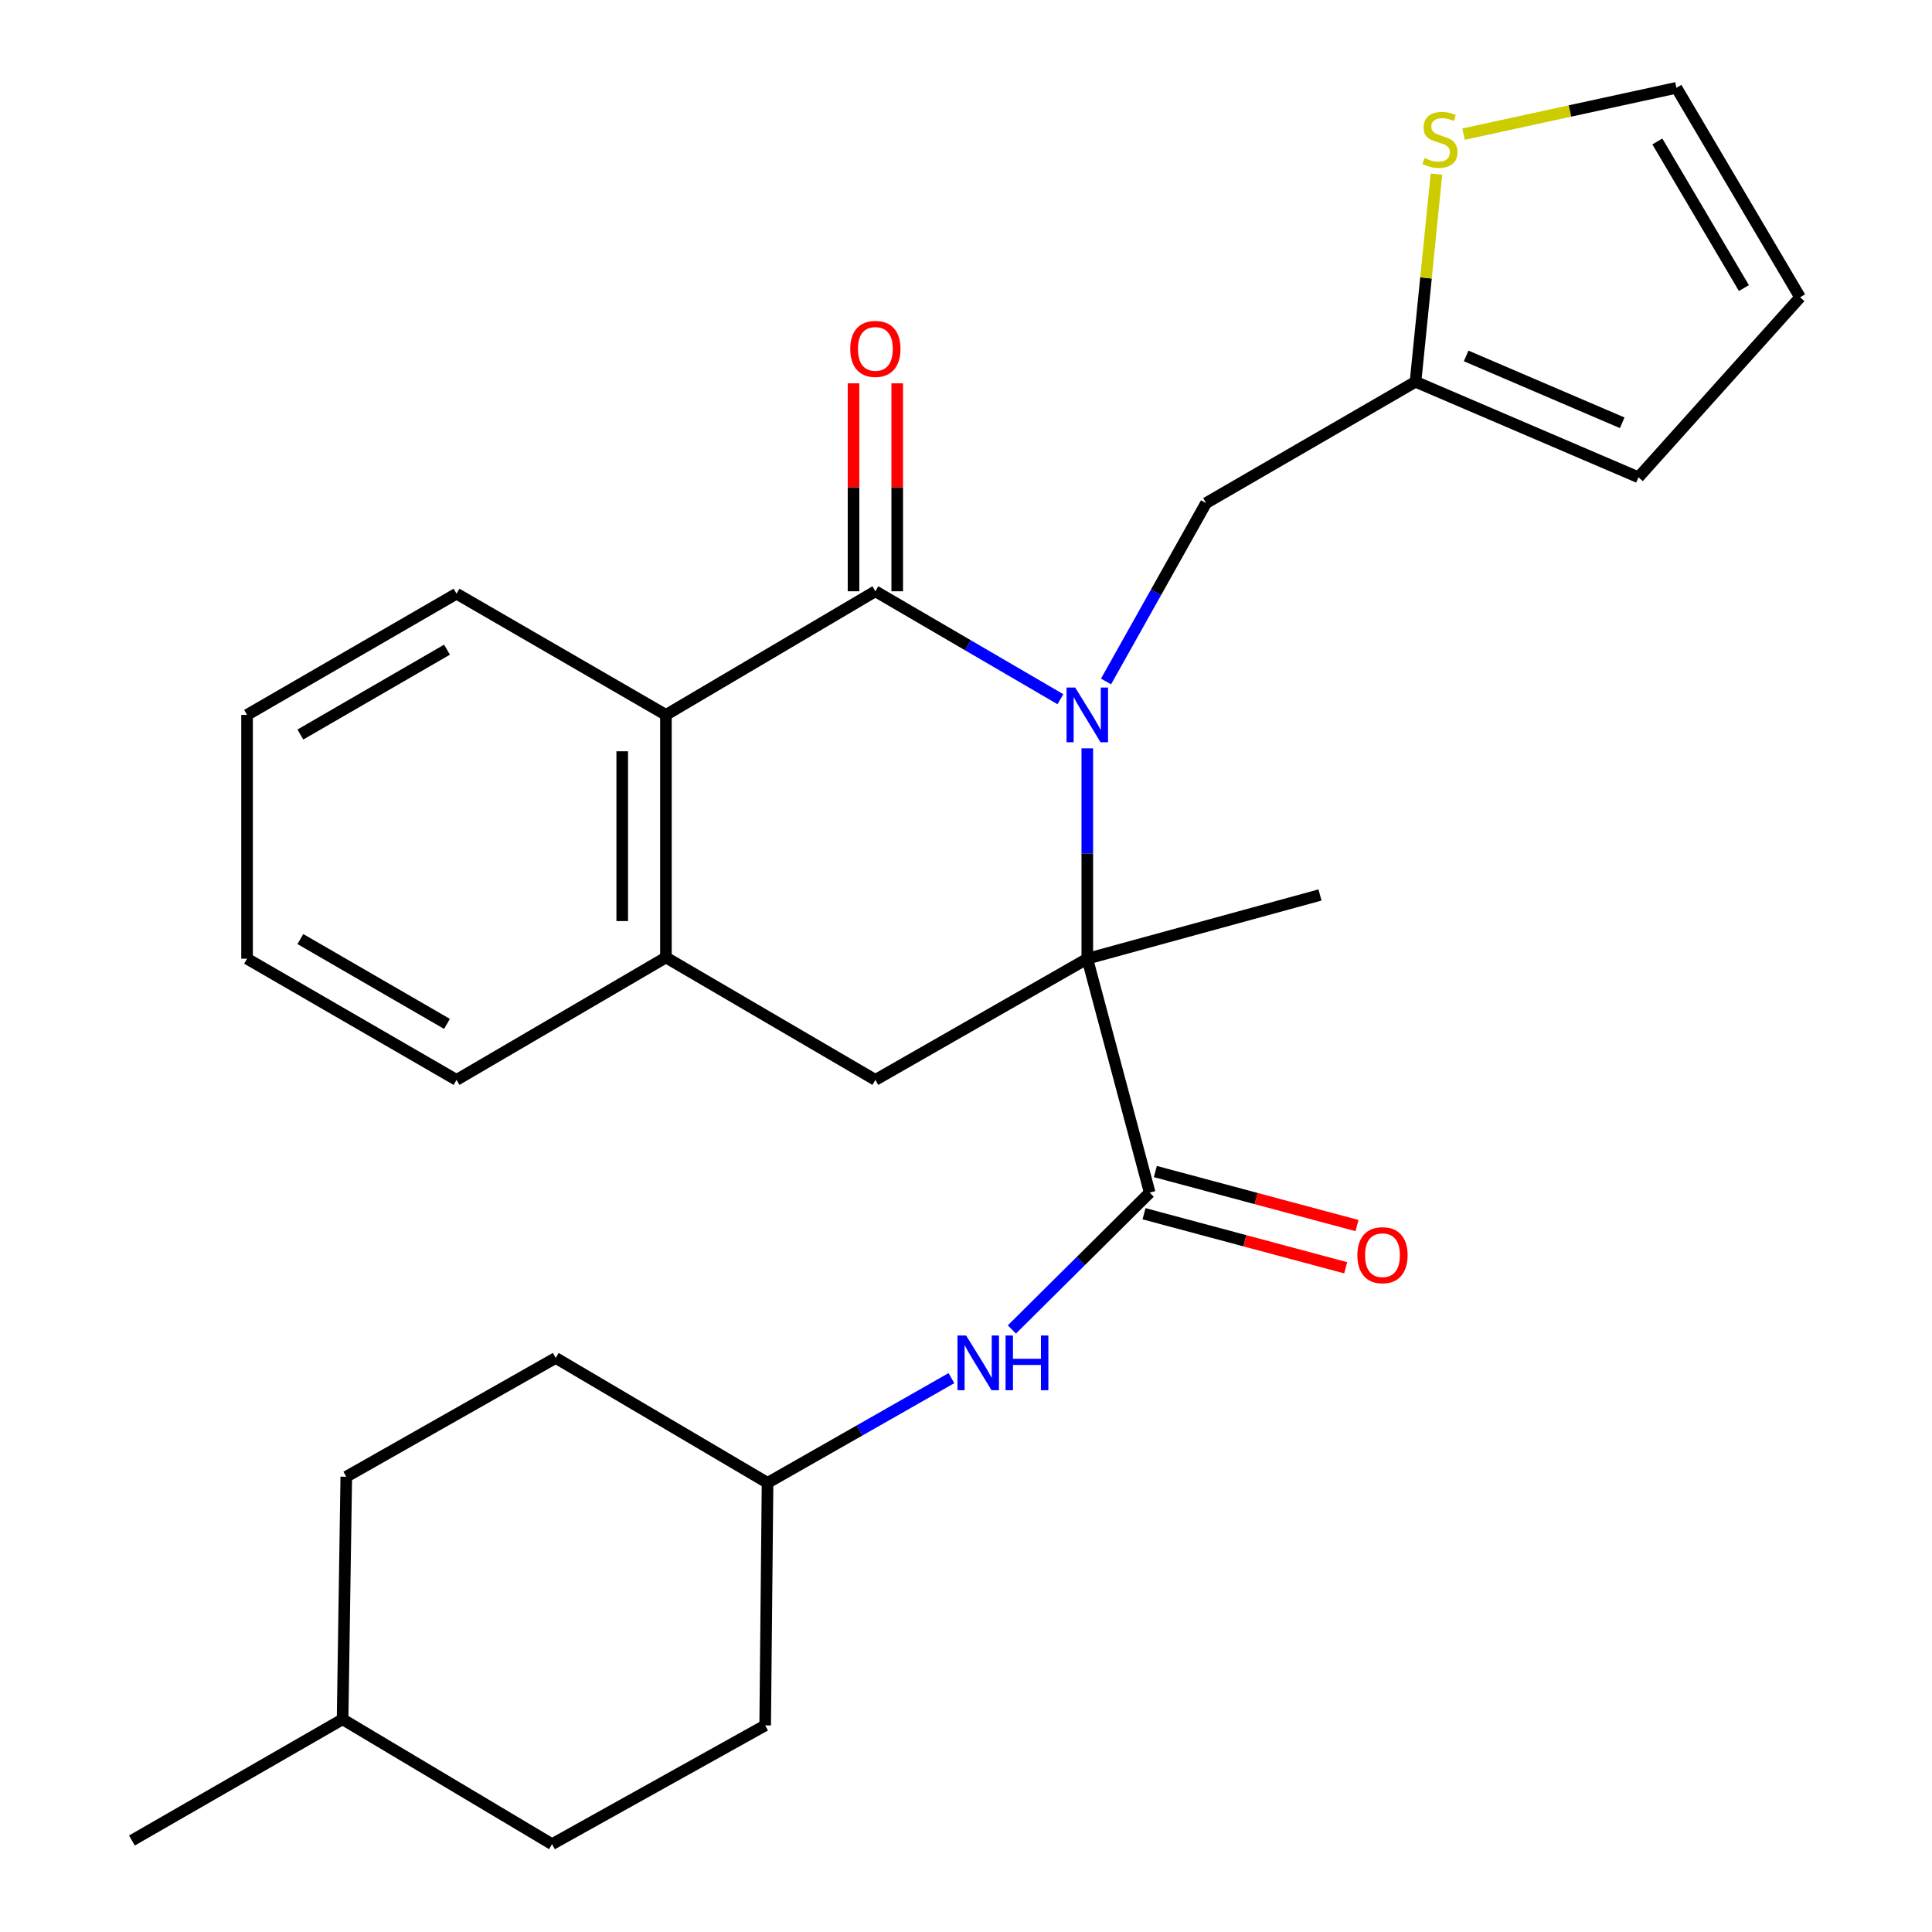 <?xml version='1.0' encoding='iso-8859-1'?>
<svg version='1.1' baseProfile='full'
              xmlns='http://www.w3.org/2000/svg'
                      xmlns:rdkit='http://www.rdkit.org/xml'
                      xmlns:xlink='http://www.w3.org/1999/xlink'
                  xml:space='preserve'
width='1000px' height='1000px' viewBox='0 0 1000 1000'>
<!-- END OF HEADER -->
<rect style='opacity:1.0;fill:#FFFFFF;stroke:none' width='1000' height='1000' x='0' y='0'> </rect>
<path class='bond-0' d='M 562.781,387.342 L 562.781,441.78' style='fill:none;fill-rule:evenodd;stroke:#0000FF;stroke-width:6px;stroke-linecap:butt;stroke-linejoin:miter;stroke-opacity:1' />
<path class='bond-0' d='M 562.781,441.78 L 562.781,496.218' style='fill:none;fill-rule:evenodd;stroke:#000000;stroke-width:6px;stroke-linecap:butt;stroke-linejoin:miter;stroke-opacity:1' />
<path class='bond-1' d='M 548.866,361.91 L 500.978,333.975' style='fill:none;fill-rule:evenodd;stroke:#0000FF;stroke-width:6px;stroke-linecap:butt;stroke-linejoin:miter;stroke-opacity:1' />
<path class='bond-1' d='M 500.978,333.975 L 453.09,306.04' style='fill:none;fill-rule:evenodd;stroke:#000000;stroke-width:6px;stroke-linecap:butt;stroke-linejoin:miter;stroke-opacity:1' />
<path class='bond-6' d='M 572.483,352.725 L 598.369,306.563' style='fill:none;fill-rule:evenodd;stroke:#0000FF;stroke-width:6px;stroke-linecap:butt;stroke-linejoin:miter;stroke-opacity:1' />
<path class='bond-6' d='M 598.369,306.563 L 624.255,260.4' style='fill:none;fill-rule:evenodd;stroke:#000000;stroke-width:6px;stroke-linecap:butt;stroke-linejoin:miter;stroke-opacity:1' />
<path class='bond-2' d='M 562.781,496.218 L 595.076,617.306' style='fill:none;fill-rule:evenodd;stroke:#000000;stroke-width:6px;stroke-linecap:butt;stroke-linejoin:miter;stroke-opacity:1' />
<path class='bond-4' d='M 562.781,496.218 L 453.09,558.961' style='fill:none;fill-rule:evenodd;stroke:#000000;stroke-width:6px;stroke-linecap:butt;stroke-linejoin:miter;stroke-opacity:1' />
<path class='bond-16' d='M 562.781,496.218 L 683.228,463.244' style='fill:none;fill-rule:evenodd;stroke:#000000;stroke-width:6px;stroke-linecap:butt;stroke-linejoin:miter;stroke-opacity:1' />
<path class='bond-3' d='M 453.09,306.04 L 344.681,370.028' style='fill:none;fill-rule:evenodd;stroke:#000000;stroke-width:6px;stroke-linecap:butt;stroke-linejoin:miter;stroke-opacity:1' />
<path class='bond-10' d='M 464.4,306.04 L 464.4,252.221' style='fill:none;fill-rule:evenodd;stroke:#000000;stroke-width:6px;stroke-linecap:butt;stroke-linejoin:miter;stroke-opacity:1' />
<path class='bond-10' d='M 464.4,252.221 L 464.4,198.402' style='fill:none;fill-rule:evenodd;stroke:#FF0000;stroke-width:6px;stroke-linecap:butt;stroke-linejoin:miter;stroke-opacity:1' />
<path class='bond-10' d='M 441.781,306.04 L 441.781,252.221' style='fill:none;fill-rule:evenodd;stroke:#000000;stroke-width:6px;stroke-linecap:butt;stroke-linejoin:miter;stroke-opacity:1' />
<path class='bond-10' d='M 441.781,252.221 L 441.781,198.402' style='fill:none;fill-rule:evenodd;stroke:#FF0000;stroke-width:6px;stroke-linecap:butt;stroke-linejoin:miter;stroke-opacity:1' />
<path class='bond-7' d='M 595.076,617.306 L 559.41,652.72' style='fill:none;fill-rule:evenodd;stroke:#000000;stroke-width:6px;stroke-linecap:butt;stroke-linejoin:miter;stroke-opacity:1' />
<path class='bond-7' d='M 559.41,652.72 L 523.743,688.134' style='fill:none;fill-rule:evenodd;stroke:#0000FF;stroke-width:6px;stroke-linecap:butt;stroke-linejoin:miter;stroke-opacity:1' />
<path class='bond-11' d='M 592.148,628.23 L 644.338,642.217' style='fill:none;fill-rule:evenodd;stroke:#000000;stroke-width:6px;stroke-linecap:butt;stroke-linejoin:miter;stroke-opacity:1' />
<path class='bond-11' d='M 644.338,642.217 L 696.527,656.205' style='fill:none;fill-rule:evenodd;stroke:#FF0000;stroke-width:6px;stroke-linecap:butt;stroke-linejoin:miter;stroke-opacity:1' />
<path class='bond-11' d='M 598.004,606.382 L 650.193,620.369' style='fill:none;fill-rule:evenodd;stroke:#000000;stroke-width:6px;stroke-linecap:butt;stroke-linejoin:miter;stroke-opacity:1' />
<path class='bond-11' d='M 650.193,620.369 L 702.383,634.357' style='fill:none;fill-rule:evenodd;stroke:#FF0000;stroke-width:6px;stroke-linecap:butt;stroke-linejoin:miter;stroke-opacity:1' />
<path class='bond-5' d='M 344.681,370.028 L 344.681,495.577' style='fill:none;fill-rule:evenodd;stroke:#000000;stroke-width:6px;stroke-linecap:butt;stroke-linejoin:miter;stroke-opacity:1' />
<path class='bond-5' d='M 322.062,388.86 L 322.062,476.744' style='fill:none;fill-rule:evenodd;stroke:#000000;stroke-width:6px;stroke-linecap:butt;stroke-linejoin:miter;stroke-opacity:1' />
<path class='bond-21' d='M 344.681,370.028 L 236.298,307.284' style='fill:none;fill-rule:evenodd;stroke:#000000;stroke-width:6px;stroke-linecap:butt;stroke-linejoin:miter;stroke-opacity:1' />
<path class='bond-27' d='M 453.09,558.961 L 344.681,495.577' style='fill:none;fill-rule:evenodd;stroke:#000000;stroke-width:6px;stroke-linecap:butt;stroke-linejoin:miter;stroke-opacity:1' />
<path class='bond-23' d='M 344.681,495.577 L 236.298,558.961' style='fill:none;fill-rule:evenodd;stroke:#000000;stroke-width:6px;stroke-linecap:butt;stroke-linejoin:miter;stroke-opacity:1' />
<path class='bond-8' d='M 624.255,260.4 L 732.664,197.606' style='fill:none;fill-rule:evenodd;stroke:#000000;stroke-width:6px;stroke-linecap:butt;stroke-linejoin:miter;stroke-opacity:1' />
<path class='bond-15' d='M 492.456,713.323 L 444.87,740.423' style='fill:none;fill-rule:evenodd;stroke:#0000FF;stroke-width:6px;stroke-linecap:butt;stroke-linejoin:miter;stroke-opacity:1' />
<path class='bond-15' d='M 444.87,740.423 L 397.284,767.522' style='fill:none;fill-rule:evenodd;stroke:#000000;stroke-width:6px;stroke-linecap:butt;stroke-linejoin:miter;stroke-opacity:1' />
<path class='bond-9' d='M 732.664,197.606 L 738.087,143.861' style='fill:none;fill-rule:evenodd;stroke:#000000;stroke-width:6px;stroke-linecap:butt;stroke-linejoin:miter;stroke-opacity:1' />
<path class='bond-9' d='M 738.087,143.861 L 743.511,90.116' style='fill:none;fill-rule:evenodd;stroke:#CCCC00;stroke-width:6px;stroke-linecap:butt;stroke-linejoin:miter;stroke-opacity:1' />
<path class='bond-13' d='M 732.664,197.606 L 848.059,247.042' style='fill:none;fill-rule:evenodd;stroke:#000000;stroke-width:6px;stroke-linecap:butt;stroke-linejoin:miter;stroke-opacity:1' />
<path class='bond-13' d='M 758.88,184.23 L 839.657,218.835' style='fill:none;fill-rule:evenodd;stroke:#000000;stroke-width:6px;stroke-linecap:butt;stroke-linejoin:miter;stroke-opacity:1' />
<path class='bond-12' d='M 757.542,69.425 L 812.627,57.44' style='fill:none;fill-rule:evenodd;stroke:#CCCC00;stroke-width:6px;stroke-linecap:butt;stroke-linejoin:miter;stroke-opacity:1' />
<path class='bond-12' d='M 812.627,57.44 L 867.713,45.455' style='fill:none;fill-rule:evenodd;stroke:#000000;stroke-width:6px;stroke-linecap:butt;stroke-linejoin:miter;stroke-opacity:1' />
<path class='bond-28' d='M 867.713,45.455 L 931.725,153.876' style='fill:none;fill-rule:evenodd;stroke:#000000;stroke-width:6px;stroke-linecap:butt;stroke-linejoin:miter;stroke-opacity:1' />
<path class='bond-28' d='M 857.837,73.218 L 902.646,149.112' style='fill:none;fill-rule:evenodd;stroke:#000000;stroke-width:6px;stroke-linecap:butt;stroke-linejoin:miter;stroke-opacity:1' />
<path class='bond-14' d='M 848.059,247.042 L 931.725,153.876' style='fill:none;fill-rule:evenodd;stroke:#000000;stroke-width:6px;stroke-linecap:butt;stroke-linejoin:miter;stroke-opacity:1' />
<path class='bond-17' d='M 397.284,767.522 L 287.643,702.869' style='fill:none;fill-rule:evenodd;stroke:#000000;stroke-width:6px;stroke-linecap:butt;stroke-linejoin:miter;stroke-opacity:1' />
<path class='bond-18' d='M 397.284,767.522 L 396.052,893.071' style='fill:none;fill-rule:evenodd;stroke:#000000;stroke-width:6px;stroke-linecap:butt;stroke-linejoin:miter;stroke-opacity:1' />
<path class='bond-20' d='M 287.643,702.869 L 179.235,764.356' style='fill:none;fill-rule:evenodd;stroke:#000000;stroke-width:6px;stroke-linecap:butt;stroke-linejoin:miter;stroke-opacity:1' />
<path class='bond-19' d='M 396.052,893.071 L 285.733,954.545' style='fill:none;fill-rule:evenodd;stroke:#000000;stroke-width:6px;stroke-linecap:butt;stroke-linejoin:miter;stroke-opacity:1' />
<path class='bond-22' d='M 285.733,954.545 L 177.325,889.905' style='fill:none;fill-rule:evenodd;stroke:#000000;stroke-width:6px;stroke-linecap:butt;stroke-linejoin:miter;stroke-opacity:1' />
<path class='bond-30' d='M 179.235,764.356 L 177.325,889.905' style='fill:none;fill-rule:evenodd;stroke:#000000;stroke-width:6px;stroke-linecap:butt;stroke-linejoin:miter;stroke-opacity:1' />
<path class='bond-25' d='M 236.298,307.284 L 127.876,370.028' style='fill:none;fill-rule:evenodd;stroke:#000000;stroke-width:6px;stroke-linecap:butt;stroke-linejoin:miter;stroke-opacity:1' />
<path class='bond-25' d='M 231.364,336.273 L 155.469,380.193' style='fill:none;fill-rule:evenodd;stroke:#000000;stroke-width:6px;stroke-linecap:butt;stroke-linejoin:miter;stroke-opacity:1' />
<path class='bond-24' d='M 177.325,889.905 L 68.275,952.648' style='fill:none;fill-rule:evenodd;stroke:#000000;stroke-width:6px;stroke-linecap:butt;stroke-linejoin:miter;stroke-opacity:1' />
<path class='bond-29' d='M 236.298,558.961 L 127.876,496.218' style='fill:none;fill-rule:evenodd;stroke:#000000;stroke-width:6px;stroke-linecap:butt;stroke-linejoin:miter;stroke-opacity:1' />
<path class='bond-29' d='M 231.364,529.972 L 155.469,486.052' style='fill:none;fill-rule:evenodd;stroke:#000000;stroke-width:6px;stroke-linecap:butt;stroke-linejoin:miter;stroke-opacity:1' />
<path class='bond-26' d='M 127.876,370.028 L 127.876,496.218' style='fill:none;fill-rule:evenodd;stroke:#000000;stroke-width:6px;stroke-linecap:butt;stroke-linejoin:miter;stroke-opacity:1' />
<path  class='atom-0' d='M 556.521 355.868
L 565.801 370.868
Q 566.721 372.348, 568.201 375.028
Q 569.681 377.708, 569.761 377.868
L 569.761 355.868
L 573.521 355.868
L 573.521 384.188
L 569.641 384.188
L 559.681 367.788
Q 558.521 365.868, 557.281 363.668
Q 556.081 361.468, 555.721 360.788
L 555.721 384.188
L 552.041 384.188
L 552.041 355.868
L 556.521 355.868
' fill='#0000FF'/>
<path  class='atom-8' d='M 500.073 691.26
L 509.353 706.26
Q 510.273 707.74, 511.753 710.42
Q 513.233 713.1, 513.313 713.26
L 513.313 691.26
L 517.073 691.26
L 517.073 719.58
L 513.193 719.58
L 503.233 703.18
Q 502.073 701.26, 500.833 699.06
Q 499.633 696.86, 499.273 696.18
L 499.273 719.58
L 495.593 719.58
L 495.593 691.26
L 500.073 691.26
' fill='#0000FF'/>
<path  class='atom-8' d='M 520.473 691.26
L 524.313 691.26
L 524.313 703.3
L 538.793 703.3
L 538.793 691.26
L 542.633 691.26
L 542.633 719.58
L 538.793 719.58
L 538.793 706.5
L 524.313 706.5
L 524.313 719.58
L 520.473 719.58
L 520.473 691.26
' fill='#0000FF'/>
<path  class='atom-10' d='M 737.33 81.802
Q 737.65 81.922, 738.97 82.482
Q 740.29 83.042, 741.73 83.402
Q 743.21 83.722, 744.65 83.722
Q 747.33 83.722, 748.89 82.442
Q 750.45 81.122, 750.45 78.842
Q 750.45 77.282, 749.65 76.322
Q 748.89 75.362, 747.69 74.842
Q 746.49 74.322, 744.49 73.722
Q 741.97 72.962, 740.45 72.242
Q 738.97 71.522, 737.89 70.002
Q 736.85 68.482, 736.85 65.922
Q 736.85 62.362, 739.25 60.162
Q 741.69 57.962, 746.49 57.962
Q 749.77 57.962, 753.49 59.522
L 752.57 62.602
Q 749.17 61.202, 746.61 61.202
Q 743.85 61.202, 742.33 62.362
Q 740.81 63.482, 740.85 65.442
Q 740.85 66.962, 741.61 67.882
Q 742.41 68.802, 743.53 69.322
Q 744.69 69.842, 746.61 70.442
Q 749.17 71.242, 750.69 72.042
Q 752.21 72.842, 753.29 74.482
Q 754.41 76.082, 754.41 78.842
Q 754.41 82.762, 751.77 84.882
Q 749.17 86.962, 744.81 86.962
Q 742.29 86.962, 740.37 86.402
Q 738.49 85.882, 736.25 84.962
L 737.33 81.802
' fill='#CCCC00'/>
<path  class='atom-11' d='M 440.09 180.584
Q 440.09 173.784, 443.45 169.984
Q 446.81 166.184, 453.09 166.184
Q 459.37 166.184, 462.73 169.984
Q 466.09 173.784, 466.09 180.584
Q 466.09 187.464, 462.69 191.384
Q 459.29 195.264, 453.09 195.264
Q 446.85 195.264, 443.45 191.384
Q 440.09 187.504, 440.09 180.584
M 453.09 192.064
Q 457.41 192.064, 459.73 189.184
Q 462.09 186.264, 462.09 180.584
Q 462.09 175.024, 459.73 172.224
Q 457.41 169.384, 453.09 169.384
Q 448.77 169.384, 446.41 172.184
Q 444.09 174.984, 444.09 180.584
Q 444.09 186.304, 446.41 189.184
Q 448.77 192.064, 453.09 192.064
' fill='#FF0000'/>
<path  class='atom-12' d='M 702.574 649.681
Q 702.574 642.881, 705.934 639.081
Q 709.294 635.281, 715.574 635.281
Q 721.854 635.281, 725.214 639.081
Q 728.574 642.881, 728.574 649.681
Q 728.574 656.561, 725.174 660.481
Q 721.774 664.361, 715.574 664.361
Q 709.334 664.361, 705.934 660.481
Q 702.574 656.601, 702.574 649.681
M 715.574 661.161
Q 719.894 661.161, 722.214 658.281
Q 724.574 655.361, 724.574 649.681
Q 724.574 644.121, 722.214 641.321
Q 719.894 638.481, 715.574 638.481
Q 711.254 638.481, 708.894 641.281
Q 706.574 644.081, 706.574 649.681
Q 706.574 655.401, 708.894 658.281
Q 711.254 661.161, 715.574 661.161
' fill='#FF0000'/>
</svg>
